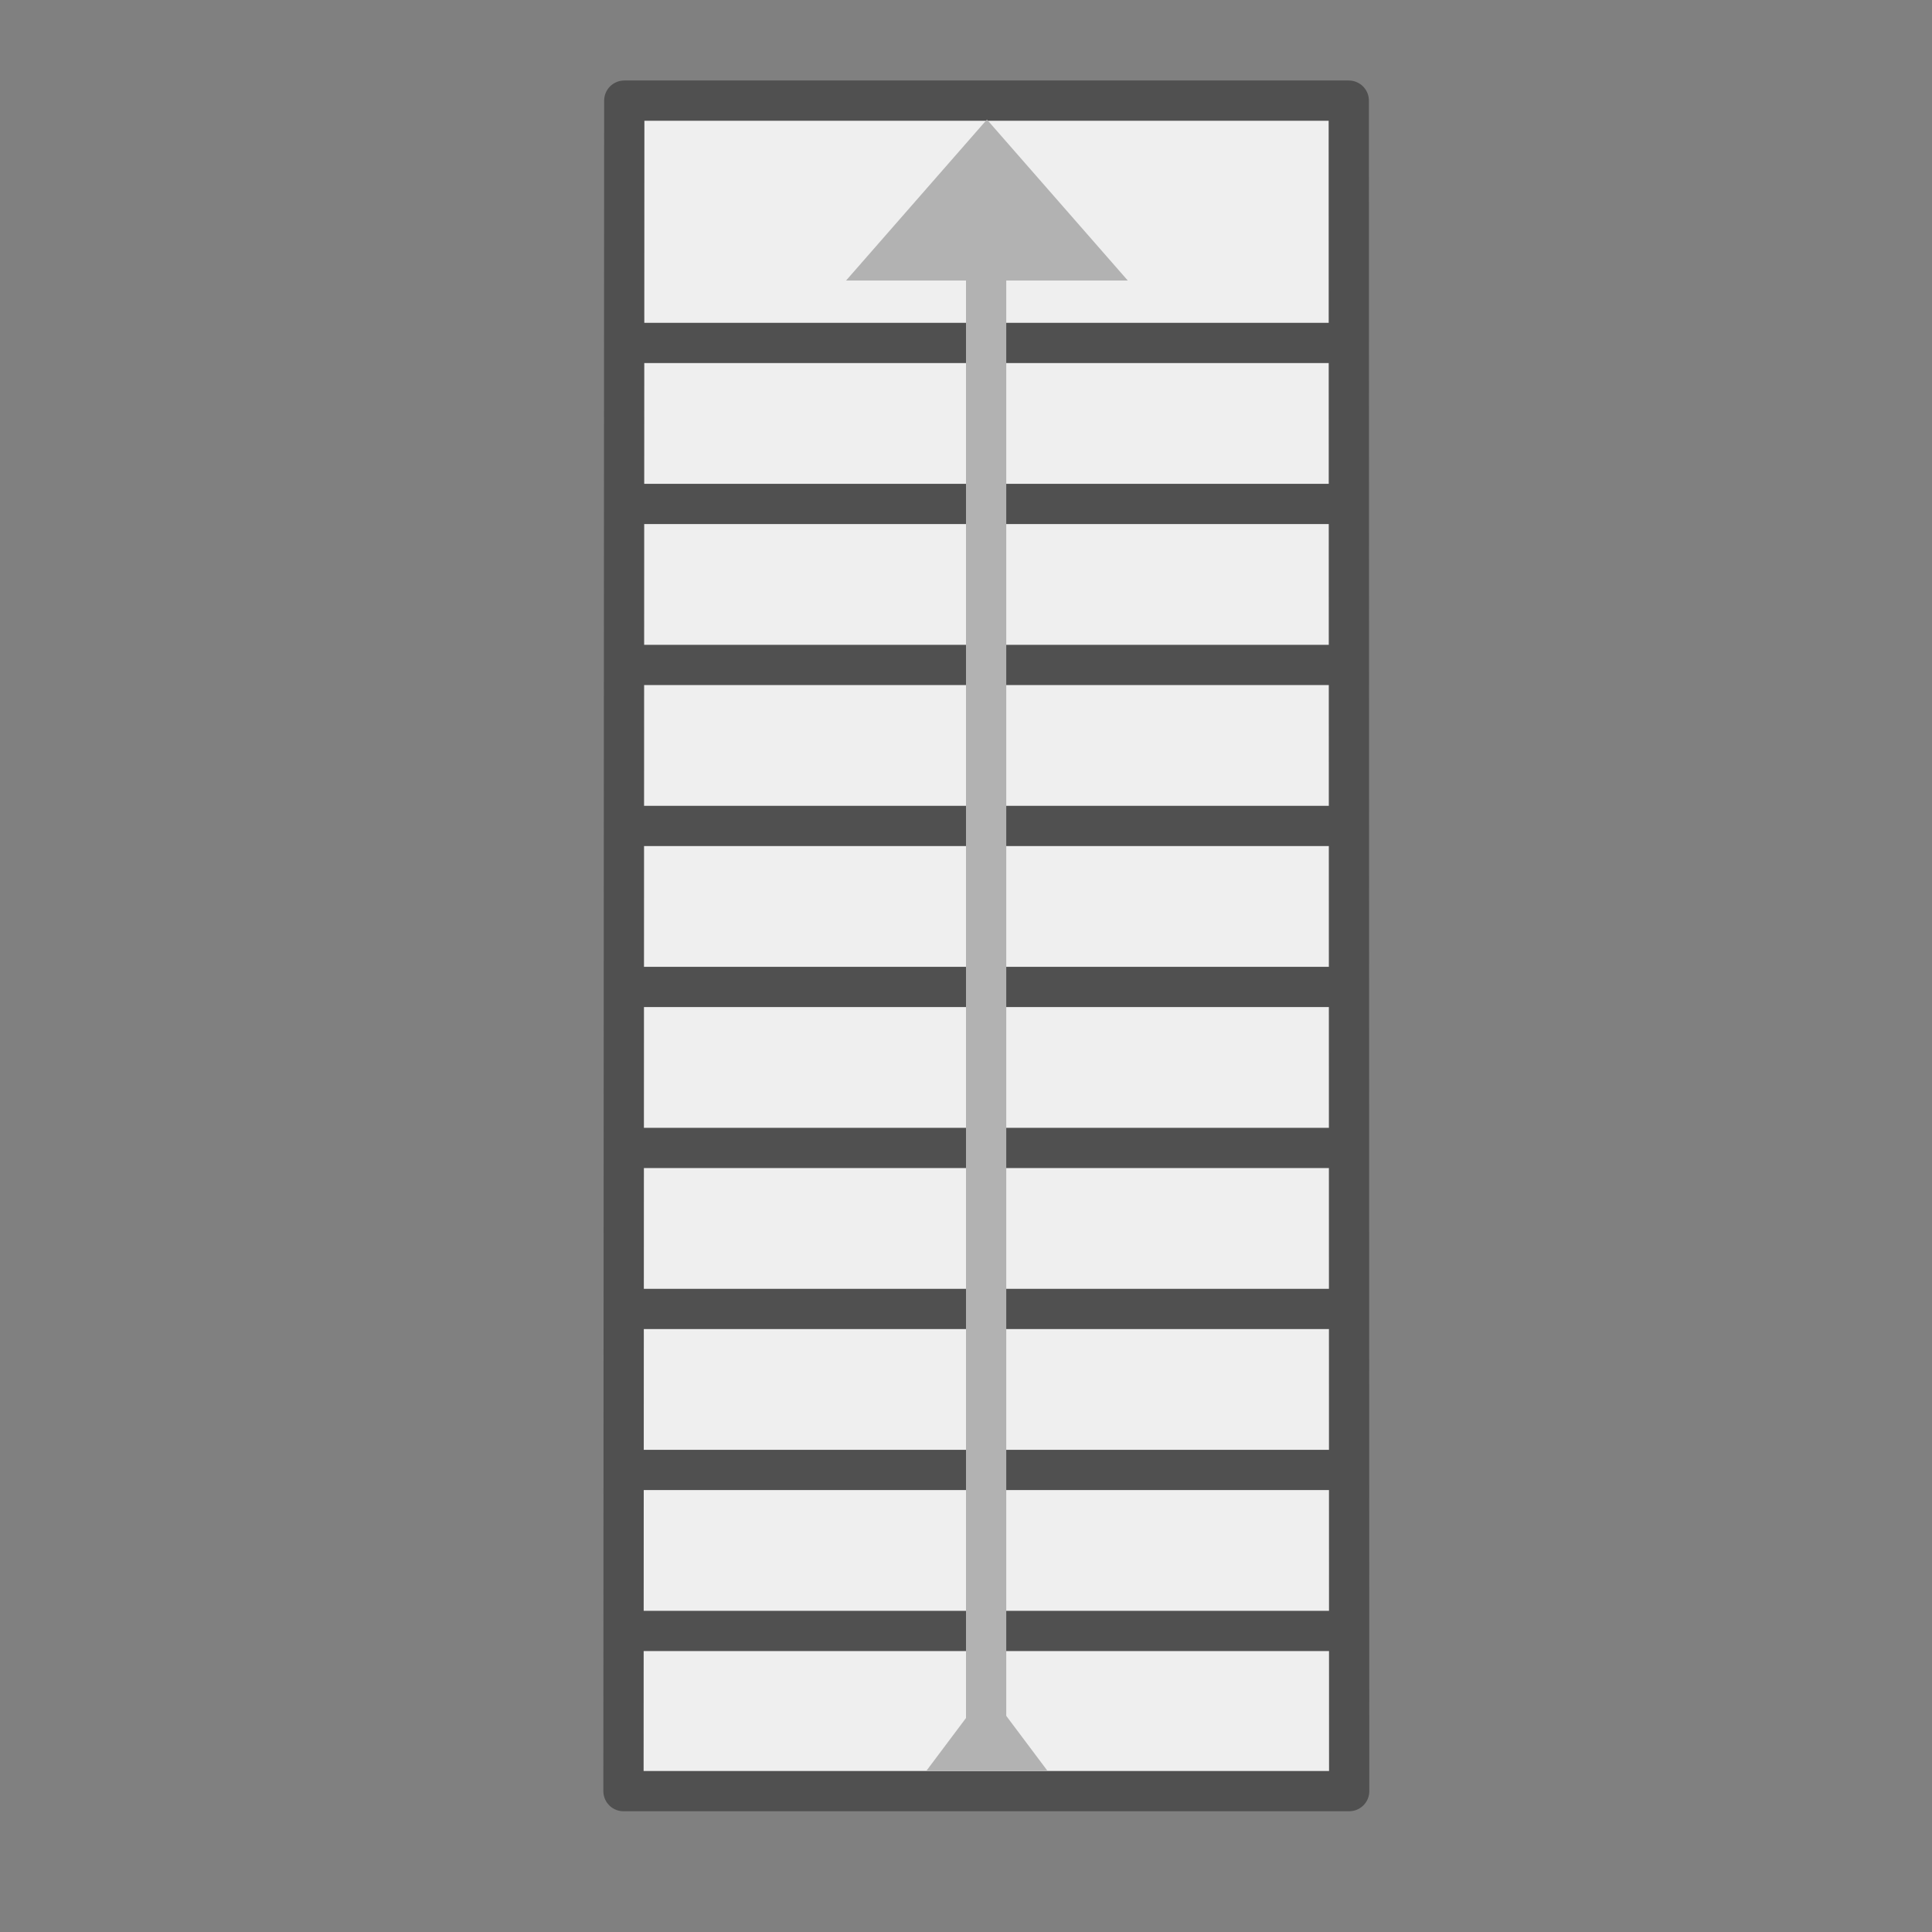 <svg id="icon" xmlns="http://www.w3.org/2000/svg" viewBox="0 0 48 48"><rect x="0" y="0" width="48" height="48" fill="#808080" stroke="none"/><defs><style>.cls-1{fill:#efefef;}.cls-1,.cls-2{stroke:#505050;}.cls-1,.cls-2,.cls-3{stroke-linecap:round;stroke-linejoin:round;}.cls-2,.cls-3{fill:none;}.cls-3{stroke:#b2b2b2;}.cls-4{fill:#b2b2b2;}</style></defs><polygon class="cls-1" points="33.52 44.5 15.49 44.5 15.51 2.5 33.51 2.5 33.52 44.5"/><line class="cls-2" x1="15.52" y1="8.52" x2="33.47" y2="8.52"/><line class="cls-2" x1="15.52" y1="12.52" x2="33.47" y2="12.52"/><line class="cls-2" x1="15.52" y1="16.52" x2="33.44" y2="16.52"/><line class="cls-2" x1="15.52" y1="20.52" x2="33.49" y2="20.52"/><line class="cls-2" x1="15.52" y1="24.52" x2="33.45" y2="24.52"/><line class="cls-2" x1="15.52" y1="28.52" x2="33.45" y2="28.52"/><line class="cls-2" x1="15.52" y1="32.52" x2="33.4" y2="32.52"/><line class="cls-2" x1="15.52" y1="36.52" x2="33.47" y2="36.52"/><line class="cls-2" x1="15.52" y1="40.52" x2="33.47" y2="40.52"/><line class="cls-3" x1="24.5" y1="42.99" x2="24.5" y2="6.1"/><polygon class="cls-4" points="21.02 6.97 24.52 2.97 28.02 6.97 21.02 6.97"/><polygon class="cls-4" points="23.02 43.99 24.52 41.99 26.02 43.99 23.02 43.99"/></svg>
